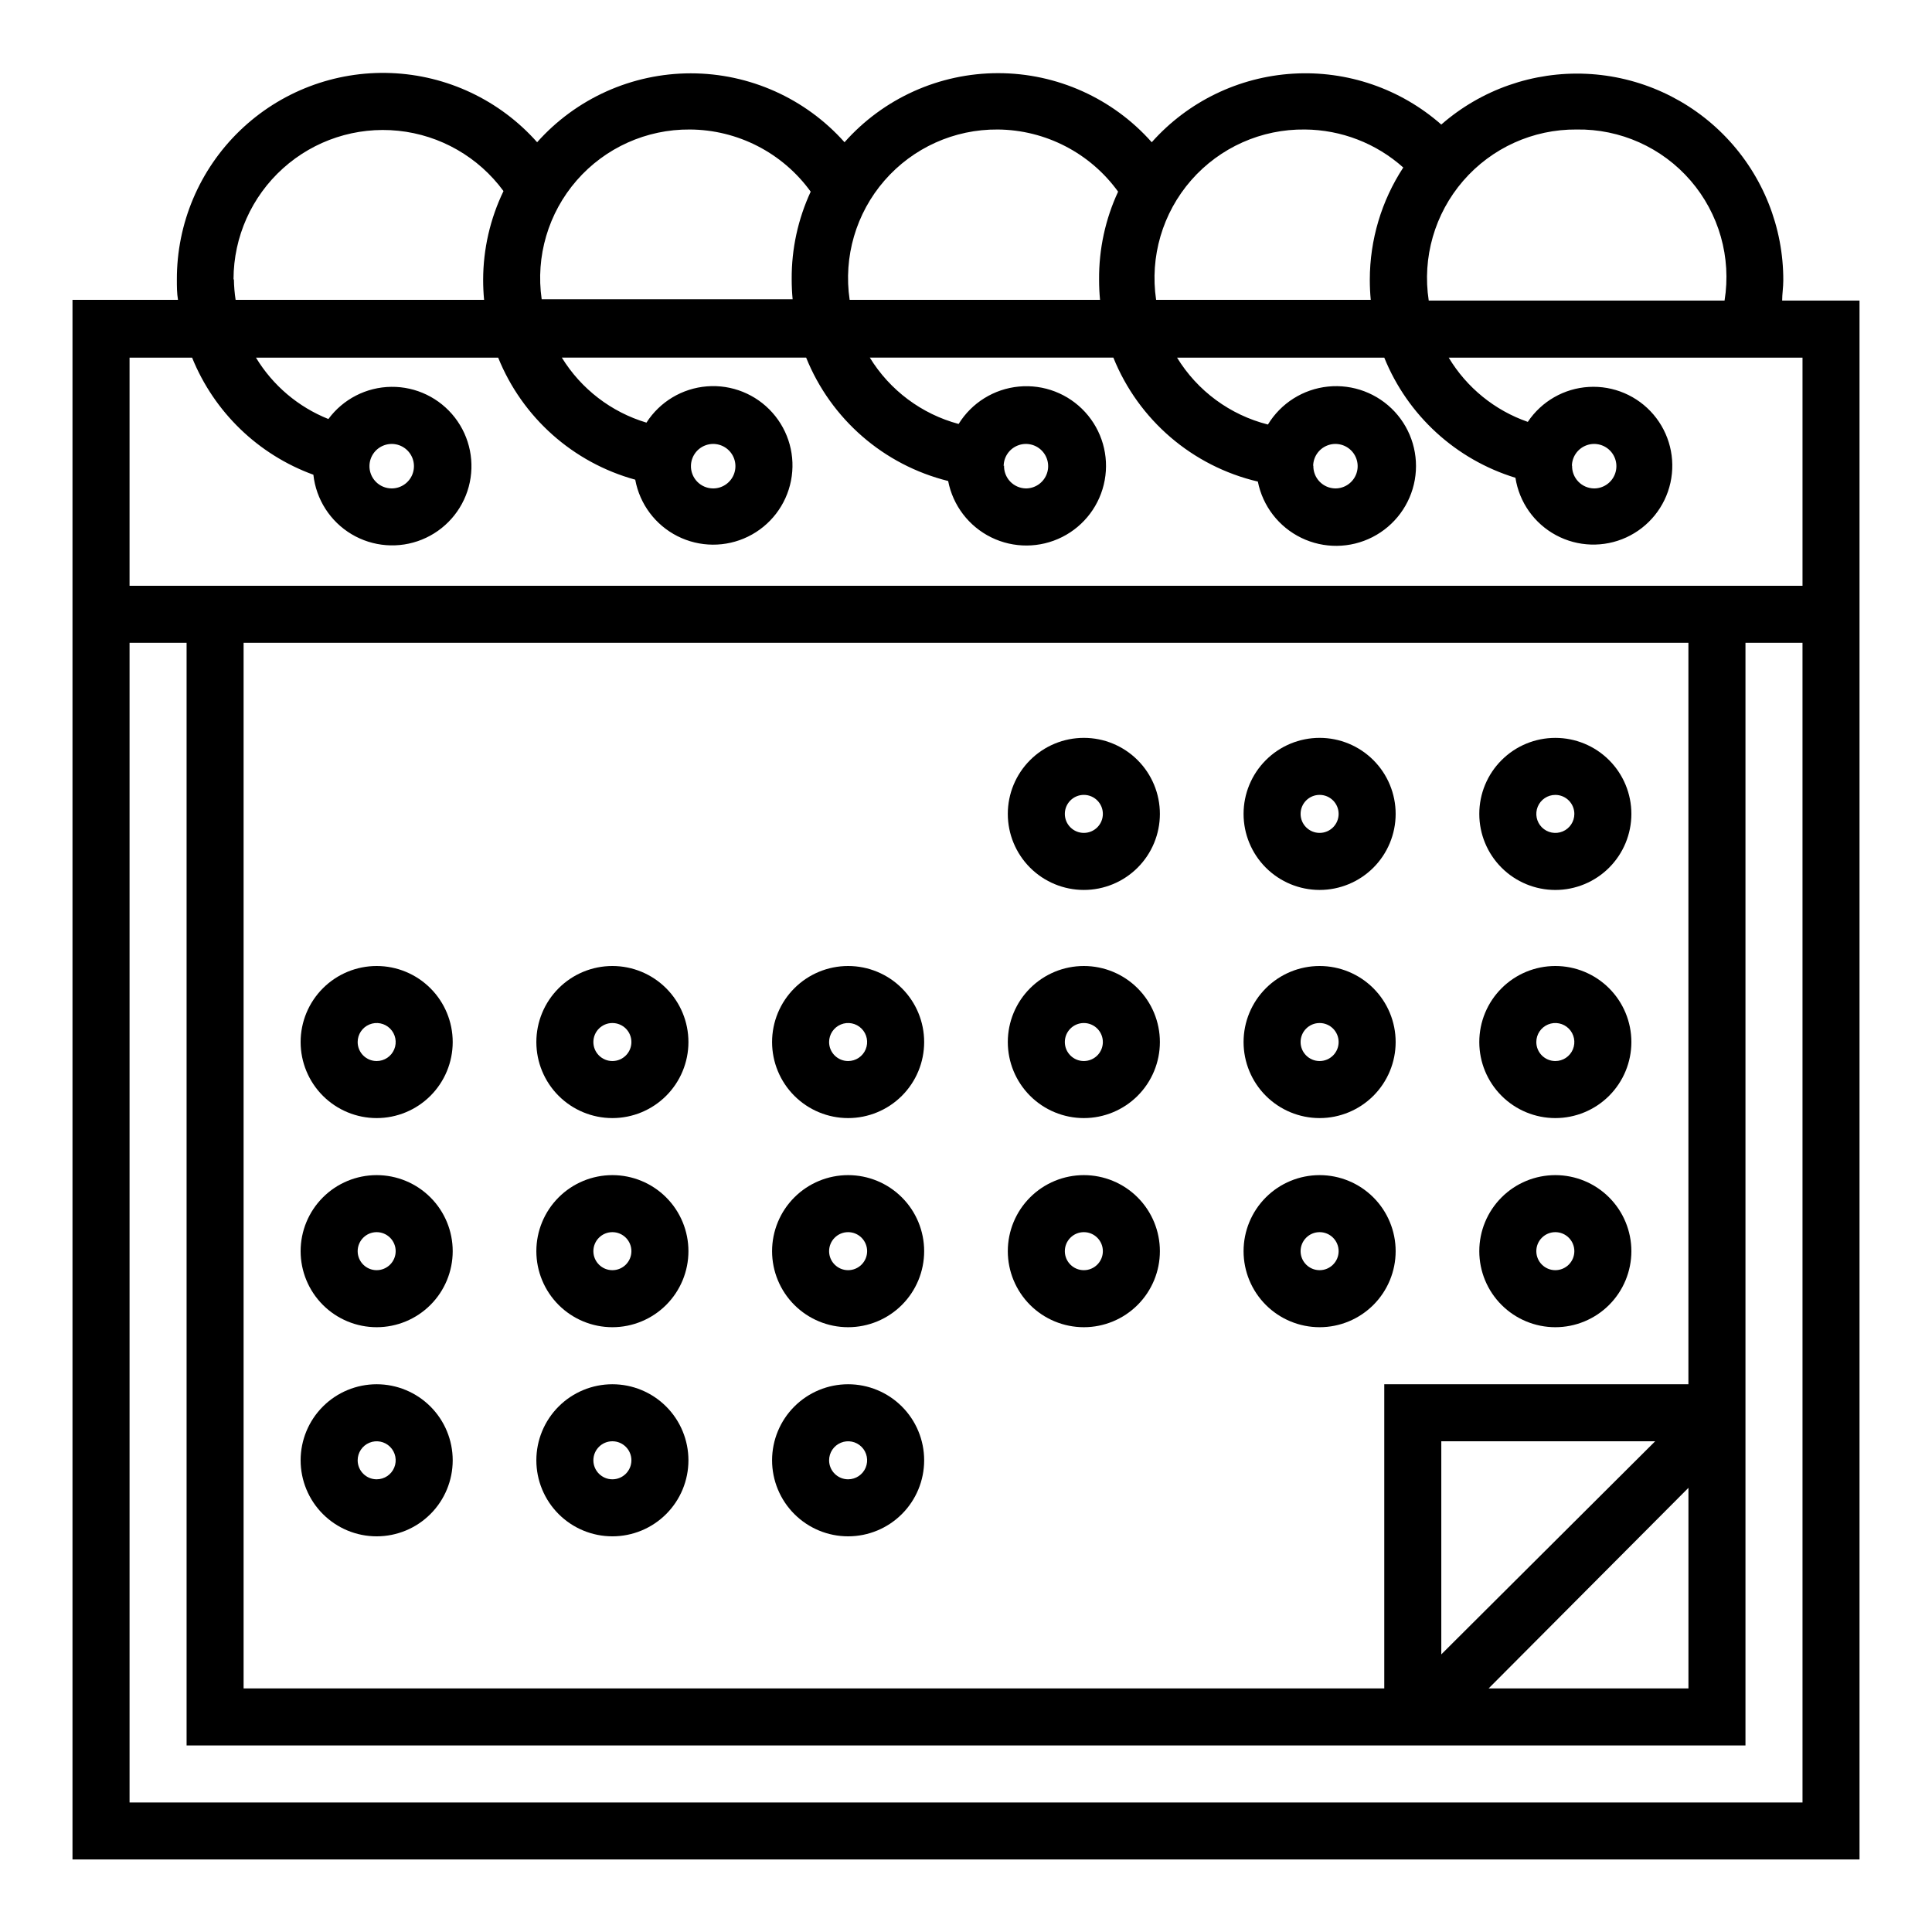 <?xml version="1.0" encoding="UTF-8"?>
<!-- Uploaded to: ICON Repo, www.svgrepo.com, Generator: ICON Repo Mixer Tools -->
<svg fill="#000000" width="800px" height="800px" version="1.1" viewBox="144 144 512 512" xmlns="http://www.w3.org/2000/svg">
 <g>
  <path d="m616.29 223.66c0-1.762 0.301-3.527 0.301-5.34 0.039-14.09-5.363-27.652-15.086-37.855-9.719-10.203-23.004-16.258-37.078-16.902-14.078-0.645-27.859 4.172-38.473 13.445-10.812-9.516-24.953-14.363-39.328-13.484-14.379 0.879-27.824 7.41-37.402 18.172-10.324-11.645-25.145-18.309-40.707-18.309s-30.379 6.664-40.707 18.309c-10.352-11.617-25.172-18.262-40.734-18.262-15.559 0-30.379 6.644-40.73 18.262-9.875-11.137-23.871-17.758-38.742-18.336-14.875-0.578-29.34 4.941-40.047 15.277-10.711 10.34-16.734 24.598-16.684 39.484 0 1.812 0 3.578 0.301 5.34h-27.961v413.32h473.58v-413.12zm-54.465-45.34c11.566-0.18 22.617 4.769 30.184 13.523 7.562 8.75 10.863 20.398 9.016 31.816h-78.395c-1.758-11.402 1.578-23 9.121-31.727 7.547-8.73 18.539-13.707 30.074-13.613zm-71.992 0c9.617 0.078 18.879 3.66 26.047 10.074-5.781 8.836-8.859 19.164-8.867 29.727 0 1.812 0.082 3.594 0.25 5.34h-56.879c-1.699-11.414 1.695-23 9.289-31.691 7.594-8.688 18.621-13.605 30.16-13.449zm-81.414 0c12.645 0.105 24.484 6.223 31.891 16.473-3.391 7.305-5.109 15.273-5.039 23.328 0 1.812 0.082 3.594 0.25 5.34h-66.352c-1.691-11.379 1.676-22.93 9.227-31.613 7.547-8.684 18.516-13.625 30.023-13.527zm-81.617 0c12.695 0.062 24.598 6.184 32.039 16.473-3.363 7.258-5.086 15.172-5.035 23.176 0 1.812 0.082 3.594 0.25 5.34h-66.504c-1.645-11.355 1.75-22.863 9.289-31.508 7.543-8.648 18.484-13.57 29.961-13.48zm-120.91 39.648h-0.004c0.023-11.195 4.785-21.859 13.105-29.348 8.316-7.492 19.418-11.113 30.555-9.965 11.137 1.148 21.266 6.957 27.883 15.984-3.531 7.324-5.375 15.348-5.391 23.48 0 1.812 0.082 3.594 0.25 5.34h-65.848c-0.273-1.77-0.422-3.555-0.453-5.34zm-10.984 20.809c5.836 14.426 17.516 25.707 32.141 31.031 0.719 6.543 4.457 12.371 10.109 15.75 5.648 3.375 12.555 3.91 18.652 1.441 6.102-2.469 10.695-7.652 12.41-14.008 1.711-6.356 0.348-13.145-3.684-18.344-4.035-5.199-10.273-8.211-16.855-8.133-6.578 0.078-12.742 3.238-16.652 8.531-7.996-3.191-14.734-8.902-19.195-16.27h64.188c6.398 15.855 19.832 27.816 36.324 32.344 1.184 6.465 5.328 12.004 11.195 14.969 5.871 2.961 12.785 3.008 18.691 0.121 5.91-2.887 10.125-8.371 11.391-14.82 1.27-6.453-0.555-13.125-4.93-18.031-4.371-4.91-10.789-7.488-17.344-6.969-6.555 0.52-12.488 4.078-16.031 9.613-9.336-2.793-17.316-8.926-22.422-17.227h64.742c6.574 16.301 20.57 28.461 37.633 32.695 1.258 6.492 5.484 12.02 11.418 14.938 5.938 2.914 12.895 2.879 18.801-0.094 5.906-2.973 10.078-8.543 11.27-15.047 1.195-6.508-0.73-13.191-5.199-18.07-4.465-4.875-10.961-7.375-17.543-6.754-6.582 0.621-12.496 4.289-15.973 9.914-9.805-2.633-18.227-8.926-23.531-17.582h64.539c6.66 16.523 20.945 28.777 38.289 32.848 1.293 6.504 5.562 12.027 11.531 14.918s12.949 2.816 18.852-0.203c5.906-3.019 10.055-8.629 11.211-15.16 1.152-6.531-0.824-13.227-5.336-18.086-4.516-4.856-11.047-7.32-17.645-6.648-6.598 0.672-12.5 4.398-15.941 10.062-10.035-2.539-18.68-8.902-24.082-17.73h54.914c6.199 15.309 18.969 27.004 34.762 31.84 1.004 6.477 4.984 12.105 10.754 15.211 5.773 3.106 12.664 3.324 18.621 0.594 5.957-2.731 10.289-8.094 11.703-14.492 1.414-6.398-0.25-13.09-4.504-18.078-4.25-4.984-10.594-7.691-17.133-7.309-6.543 0.383-12.527 3.812-16.164 9.262-8.766-3.051-16.18-9.074-20.961-17.027h93.762v60.457h-443.35v-60.457zm47.004 28.766c0-2.383 1.438-4.535 3.641-5.445 2.203-0.914 4.738-0.41 6.422 1.277 1.688 1.688 2.191 4.223 1.277 6.426-0.91 2.199-3.059 3.637-5.445 3.637-1.598 0-3.129-0.648-4.238-1.797-1.113-1.148-1.711-2.699-1.656-4.301zm85.195 0c0-2.383 1.438-4.535 3.637-5.445 2.203-0.914 4.738-0.41 6.426 1.277s2.191 4.223 1.277 6.426c-0.914 2.199-3.062 3.637-5.445 3.637-1.598 0-3.129-0.648-4.242-1.797-1.109-1.148-1.707-2.699-1.652-4.301zm82.875 0c0-2.383 1.438-4.535 3.641-5.445 2.203-0.914 4.738-0.41 6.422 1.277 1.688 1.688 2.191 4.223 1.277 6.426-0.91 2.199-3.059 3.637-5.445 3.637-1.578-0.027-3.086-0.688-4.176-1.832-1.086-1.148-1.672-2.684-1.617-4.266zm82.02 0c0-2.383 1.438-4.535 3.641-5.445 2.203-0.914 4.738-0.41 6.426 1.277 1.684 1.688 2.188 4.223 1.277 6.426-0.914 2.199-3.062 3.637-5.445 3.637-1.594-0.012-3.109-0.668-4.211-1.816-1.098-1.145-1.691-2.691-1.637-4.281zm68.57 0c0-2.383 1.438-4.535 3.641-5.445 2.199-0.914 4.734-0.41 6.422 1.277s2.191 4.223 1.277 6.426c-0.91 2.199-3.062 3.637-5.445 3.637-1.59-0.012-3.109-0.668-4.207-1.816-1.102-1.145-1.691-2.691-1.637-4.281zm-22.066 323.9 52.949-53.152v53.152zm-12.547-9.016v-56.48h56.68zm-15.113-71.594v80.609h-302.29v-277.09h382.89v196.48zm-332.51 110.84v-307.32h15.113v292.21h413.12v-292.21h15.113l0.004 307.32z"/>
  <path d="m556.18 379.85c5.344 0 10.469-2.125 14.25-5.902 3.777-3.781 5.902-8.906 5.902-14.25 0-5.348-2.125-10.473-5.902-14.25-3.781-3.781-8.906-5.902-14.25-5.902s-10.473 2.121-14.25 5.902c-3.781 3.777-5.902 8.902-5.902 14.25 0 5.344 2.121 10.469 5.902 14.25 3.777 3.777 8.906 5.902 14.25 5.902zm0-25.191c1.336 0 2.617 0.531 3.562 1.477 0.945 0.941 1.477 2.227 1.477 3.562 0 2.035-1.23 3.875-3.109 4.652-1.883 0.781-4.051 0.348-5.492-1.09-1.441-1.441-1.871-3.609-1.094-5.492 0.781-1.883 2.617-3.109 4.656-3.109z"/>
  <path d="m493.71 339.54c-5.344 0-10.469 2.121-14.25 5.902-3.777 3.777-5.902 8.902-5.902 14.25 0 5.344 2.125 10.469 5.902 14.25 3.781 3.777 8.906 5.902 14.25 5.902s10.469-2.125 14.25-5.902c3.777-3.781 5.902-8.906 5.902-14.25 0-5.348-2.125-10.473-5.902-14.25-3.781-3.781-8.906-5.902-14.25-5.902zm0 25.191v-0.004c-2.781 0-5.039-2.254-5.039-5.035 0-2.785 2.258-5.039 5.039-5.039s5.039 2.254 5.039 5.039c0 2.781-2.258 5.035-5.039 5.035z"/>
  <path d="m431.23 339.54c-5.344 0-10.469 2.121-14.25 5.902-3.777 3.777-5.902 8.902-5.902 14.25 0 5.344 2.125 10.469 5.902 14.25 3.781 3.777 8.906 5.902 14.25 5.902s10.473-2.125 14.25-5.902c3.781-3.781 5.902-8.906 5.902-14.25 0-5.348-2.121-10.473-5.902-14.25-3.777-3.781-8.906-5.902-14.25-5.902zm0 25.191v-0.004c-2.781 0-5.039-2.254-5.039-5.035 0-2.785 2.258-5.039 5.039-5.039s5.039 2.254 5.039 5.039c0 2.781-2.258 5.035-5.039 5.035z"/>
  <path d="m243.82 400c-5.344 0-10.469 2.121-14.25 5.902-3.777 3.777-5.902 8.902-5.902 14.25 0 5.344 2.125 10.469 5.902 14.25 3.781 3.777 8.906 5.902 14.25 5.902 5.348 0 10.473-2.125 14.25-5.902 3.781-3.781 5.902-8.906 5.902-14.25 0-5.348-2.121-10.473-5.902-14.25-3.777-3.781-8.902-5.902-14.25-5.902zm0 25.191v-0.004c-2.781 0-5.035-2.254-5.035-5.035 0-2.039 1.227-3.875 3.109-4.656s4.047-0.348 5.488 1.094 1.875 3.606 1.094 5.488-2.617 3.109-4.656 3.109z"/>
  <path d="m556.18 400c-5.344 0-10.473 2.121-14.25 5.902-3.781 3.777-5.902 8.902-5.902 14.25 0 5.344 2.121 10.469 5.902 14.25 3.777 3.777 8.906 5.902 14.25 5.902s10.469-2.125 14.25-5.902c3.777-3.781 5.902-8.906 5.902-14.25 0-5.348-2.125-10.473-5.902-14.25-3.781-3.781-8.906-5.902-14.25-5.902zm0 25.191v-0.004c-2.781 0-5.039-2.254-5.039-5.035 0-2.039 1.227-3.875 3.109-4.656s4.051-0.348 5.492 1.094c1.441 1.441 1.871 3.606 1.094 5.488-0.781 1.883-2.617 3.109-4.656 3.109z"/>
  <path d="m493.71 400c-5.344 0-10.469 2.121-14.25 5.902-3.777 3.777-5.902 8.902-5.902 14.25 0 5.344 2.125 10.469 5.902 14.25 3.781 3.777 8.906 5.902 14.25 5.902s10.469-2.125 14.25-5.902c3.777-3.781 5.902-8.906 5.902-14.25 0-5.348-2.125-10.473-5.902-14.25-3.781-3.781-8.906-5.902-14.25-5.902zm0 25.191v-0.004c-2.781 0-5.039-2.254-5.039-5.035 0-2.785 2.258-5.039 5.039-5.039s5.039 2.254 5.039 5.039c0 2.781-2.258 5.035-5.039 5.035z"/>
  <path d="m431.23 400c-5.344 0-10.469 2.121-14.25 5.902-3.777 3.777-5.902 8.902-5.902 14.25 0 5.344 2.125 10.469 5.902 14.25 3.781 3.777 8.906 5.902 14.25 5.902s10.473-2.125 14.25-5.902c3.781-3.781 5.902-8.906 5.902-14.25 0-5.348-2.121-10.473-5.902-14.25-3.777-3.781-8.906-5.902-14.25-5.902zm0 25.191v-0.004c-2.781 0-5.039-2.254-5.039-5.035 0-2.785 2.258-5.039 5.039-5.039 1.336 0 2.617 0.531 3.562 1.477 0.945 0.945 1.477 2.227 1.477 3.562 0 1.336-0.531 2.617-1.477 3.562-0.945 0.941-2.227 1.473-3.562 1.473z"/>
  <path d="m368.76 400c-5.344 0-10.469 2.121-14.25 5.902-3.777 3.777-5.902 8.902-5.902 14.25 0 5.344 2.125 10.469 5.902 14.25 3.781 3.777 8.906 5.902 14.25 5.902s10.473-2.125 14.25-5.902c3.781-3.781 5.902-8.906 5.902-14.25 0-5.348-2.121-10.473-5.902-14.25-3.777-3.781-8.906-5.902-14.25-5.902zm0 25.191v-0.004c-2.781 0-5.039-2.254-5.039-5.035 0-2.039 1.23-3.875 3.113-4.656 1.883-0.781 4.047-0.348 5.488 1.094 1.441 1.441 1.871 3.606 1.094 5.488-0.781 1.883-2.617 3.109-4.656 3.109z"/>
  <path d="m306.29 400c-5.344 0-10.469 2.121-14.25 5.902-3.777 3.777-5.902 8.902-5.902 14.25 0 5.344 2.125 10.469 5.902 14.25 3.781 3.777 8.906 5.902 14.25 5.902s10.473-2.125 14.25-5.902c3.781-3.781 5.902-8.906 5.902-14.25 0-5.348-2.121-10.473-5.902-14.25-3.777-3.781-8.906-5.902-14.25-5.902zm0 25.191v-0.004c-2.781 0-5.039-2.254-5.039-5.035 0-2.785 2.258-5.039 5.039-5.039 2.785 0 5.039 2.254 5.039 5.039 0 2.781-2.254 5.035-5.039 5.035z"/>
  <path d="m243.82 455.42c-5.344 0-10.469 2.121-14.25 5.902-3.777 3.777-5.902 8.906-5.902 14.25s2.125 10.469 5.902 14.25c3.781 3.777 8.906 5.902 14.25 5.902 5.348 0 10.473-2.125 14.25-5.902 3.781-3.781 5.902-8.906 5.902-14.25s-2.121-10.473-5.902-14.25c-3.777-3.781-8.902-5.902-14.25-5.902zm0 25.191c-2.781 0-5.035-2.258-5.035-5.039s2.254-5.039 5.035-5.039c1.336 0 2.617 0.531 3.562 1.477 0.945 0.945 1.477 2.227 1.477 3.562 0 1.336-0.531 2.617-1.477 3.562-0.945 0.945-2.227 1.477-3.562 1.477z"/>
  <path d="m556.18 455.42c-5.344 0-10.473 2.121-14.25 5.902-3.781 3.777-5.902 8.906-5.902 14.25s2.121 10.469 5.902 14.25c3.777 3.777 8.906 5.902 14.25 5.902s10.469-2.125 14.25-5.902c3.777-3.781 5.902-8.906 5.902-14.25s-2.125-10.473-5.902-14.25c-3.781-3.781-8.906-5.902-14.25-5.902zm0 25.191c-2.781 0-5.039-2.258-5.039-5.039s2.258-5.039 5.039-5.039c1.336 0 2.617 0.531 3.562 1.477 0.945 0.945 1.477 2.227 1.477 3.562 0 1.336-0.531 2.617-1.477 3.562-0.945 0.945-2.227 1.477-3.562 1.477z"/>
  <path d="m493.71 455.42c-5.344 0-10.469 2.121-14.25 5.902-3.777 3.777-5.902 8.906-5.902 14.25s2.125 10.469 5.902 14.25c3.781 3.777 8.906 5.902 14.25 5.902s10.469-2.125 14.25-5.902c3.777-3.781 5.902-8.906 5.902-14.25s-2.125-10.473-5.902-14.25c-3.781-3.781-8.906-5.902-14.25-5.902zm0 25.191c-2.781 0-5.039-2.258-5.039-5.039s2.258-5.039 5.039-5.039 5.039 2.258 5.039 5.039-2.258 5.039-5.039 5.039z"/>
  <path d="m431.23 455.42c-5.344 0-10.469 2.121-14.25 5.902-3.777 3.777-5.902 8.906-5.902 14.25s2.125 10.469 5.902 14.25c3.781 3.777 8.906 5.902 14.25 5.902s10.473-2.125 14.25-5.902c3.781-3.781 5.902-8.906 5.902-14.25s-2.121-10.473-5.902-14.25c-3.777-3.781-8.906-5.902-14.25-5.902zm0 25.191c-2.781 0-5.039-2.258-5.039-5.039s2.258-5.039 5.039-5.039 5.039 2.258 5.039 5.039-2.258 5.039-5.039 5.039z"/>
  <path d="m368.76 455.42c-5.344 0-10.469 2.121-14.25 5.902-3.777 3.777-5.902 8.906-5.902 14.25s2.125 10.469 5.902 14.25c3.781 3.777 8.906 5.902 14.25 5.902s10.473-2.125 14.25-5.902c3.781-3.781 5.902-8.906 5.902-14.25s-2.121-10.473-5.902-14.25c-3.777-3.781-8.906-5.902-14.25-5.902zm0 25.191c-2.781 0-5.039-2.258-5.039-5.039s2.258-5.039 5.039-5.039c1.336 0 2.617 0.531 3.562 1.477 0.945 0.945 1.477 2.227 1.477 3.562 0 1.336-0.531 2.617-1.477 3.562-0.945 0.945-2.227 1.477-3.562 1.477z"/>
  <path d="m306.29 455.42c-5.344 0-10.469 2.121-14.25 5.902-3.777 3.777-5.902 8.906-5.902 14.25s2.125 10.469 5.902 14.25c3.781 3.777 8.906 5.902 14.25 5.902s10.473-2.125 14.25-5.902c3.781-3.781 5.902-8.906 5.902-14.25s-2.121-10.473-5.902-14.25c-3.777-3.781-8.906-5.902-14.25-5.902zm0 25.191c-2.781 0-5.039-2.258-5.039-5.039s2.258-5.039 5.039-5.039c2.785 0 5.039 2.258 5.039 5.039s-2.254 5.039-5.039 5.039z"/>
  <path d="m243.82 510.84c-5.344 0-10.469 2.125-14.25 5.902-3.777 3.781-5.902 8.906-5.902 14.25s2.125 10.473 5.902 14.25c3.781 3.781 8.906 5.902 14.25 5.902 5.348 0 10.473-2.121 14.25-5.902 3.781-3.777 5.902-8.906 5.902-14.25s-2.121-10.469-5.902-14.25c-3.777-3.777-8.902-5.902-14.25-5.902zm0 25.191c-2.781 0-5.035-2.258-5.035-5.039 0-2.035 1.227-3.875 3.109-4.652 1.883-0.781 4.047-0.352 5.488 1.09 1.441 1.441 1.875 3.609 1.094 5.492-0.781 1.883-2.617 3.109-4.656 3.109z"/>
  <path d="m368.76 510.84c-5.344 0-10.469 2.125-14.25 5.902-3.777 3.781-5.902 8.906-5.902 14.25s2.125 10.473 5.902 14.25c3.781 3.781 8.906 5.902 14.25 5.902s10.473-2.121 14.25-5.902c3.781-3.777 5.902-8.906 5.902-14.25s-2.121-10.469-5.902-14.25c-3.777-3.777-8.906-5.902-14.25-5.902zm0 25.191c-2.781 0-5.039-2.258-5.039-5.039 0-2.035 1.23-3.875 3.113-4.652 1.883-0.781 4.047-0.352 5.488 1.09 1.441 1.441 1.871 3.609 1.094 5.492-0.781 1.883-2.617 3.109-4.656 3.109z"/>
  <path d="m306.29 510.84c-5.344 0-10.469 2.125-14.25 5.902-3.777 3.781-5.902 8.906-5.902 14.25s2.125 10.473 5.902 14.25c3.781 3.781 8.906 5.902 14.25 5.902s10.473-2.121 14.25-5.902c3.781-3.777 5.902-8.906 5.902-14.25s-2.121-10.469-5.902-14.25c-3.777-3.777-8.906-5.902-14.25-5.902zm0 25.191c-2.781 0-5.039-2.258-5.039-5.039s2.258-5.039 5.039-5.039c2.785 0 5.039 2.258 5.039 5.039s-2.254 5.039-5.039 5.039z"/>
 </g>
</svg>